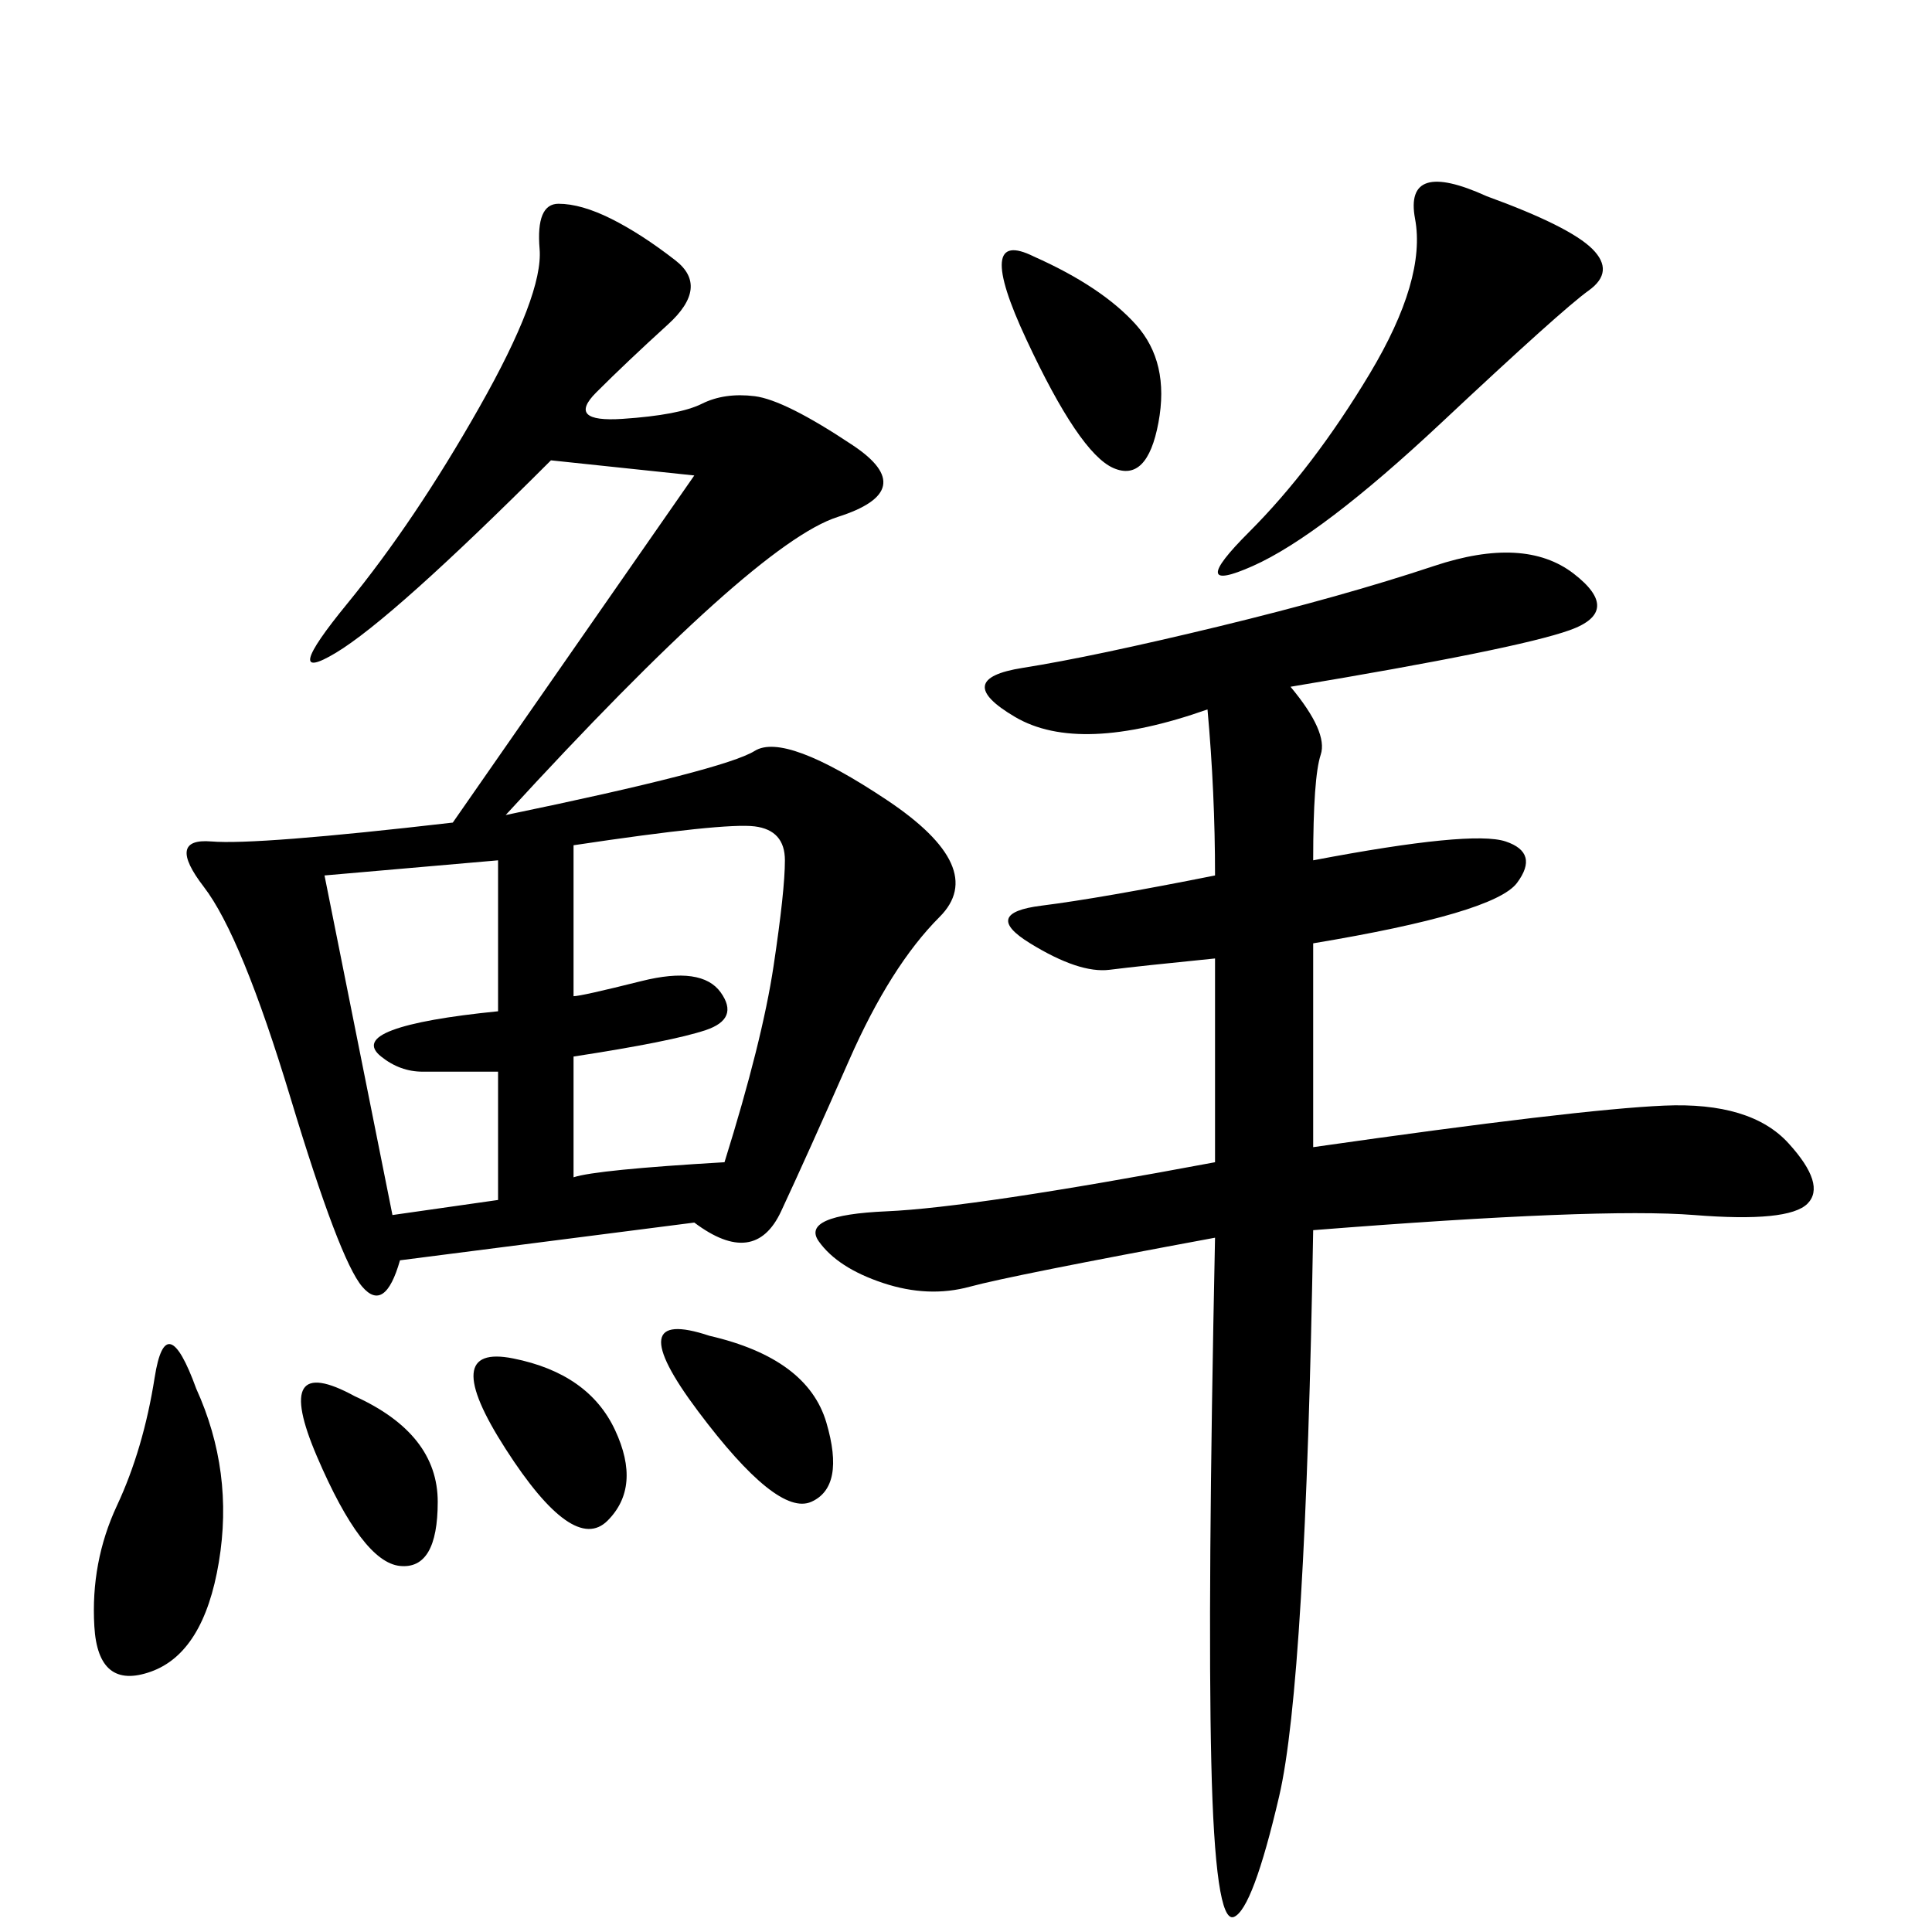 <svg xmlns="http://www.w3.org/2000/svg" xmlns:xlink="http://www.w3.org/1999/xlink" width="300" height="300"><path d="M78.52 126.56Q112.50 119.53 117.19 116.60Q121.88 113.67 137.70 124.22Q153.52 134.77 145.90 142.38Q138.28 150 131.84 164.65Q125.39 179.30 121.29 188.09Q117.19 196.88 107.81 189.84L107.81 189.84L62.11 195.70Q59.77 203.91 56.25 199.80Q52.73 195.70 45.12 170.51Q37.50 145.31 31.64 137.70Q25.78 130.08 32.81 130.66Q39.84 131.25 70.31 127.73L70.31 127.73L107.81 73.83L85.55 71.48Q60.94 96.09 52.15 101.37Q43.36 106.64 53.91 93.75Q64.45 80.86 74.41 63.28Q84.38 45.70 83.79 38.67Q83.20 31.64 86.72 31.64L86.72 31.64Q90.23 31.64 94.92 33.98Q99.61 36.33 104.88 40.43Q110.16 44.53 103.71 50.39Q97.27 56.25 92.58 60.94Q87.89 65.63 96.68 65.04Q105.47 64.45 108.98 62.70Q112.50 60.94 117.19 61.52Q121.88 62.11 132.42 69.14Q142.97 76.17 130.08 80.27Q117.19 84.38 78.52 126.56L78.52 126.56ZM200.39 106.64Q206.25 113.67 205.08 117.19Q203.91 120.70 203.91 133.59L203.91 133.59Q228.52 128.91 233.79 130.66Q239.06 132.42 235.55 137.11Q232.03 141.80 203.91 146.48L203.91 146.48L203.91 178.13Q244.92 172.27 258.40 171.68Q271.88 171.09 277.73 177.54Q283.59 183.98 280.66 186.91Q277.73 189.84 263.09 188.67Q248.44 187.50 203.91 191.02L203.91 191.02Q202.73 261.33 198.63 278.91Q194.53 296.48 191.60 297.66Q188.67 298.83 188.09 273.63Q187.50 248.44 188.67 192.19L188.67 192.19Q157.03 198.05 150.59 199.80Q144.14 201.56 137.11 199.22Q130.08 196.88 127.15 192.77Q124.22 188.67 137.70 188.09Q151.17 187.50 188.67 180.47L188.67 180.47L188.67 148.83Q176.95 150 172.27 150.59Q167.58 151.17 159.96 146.48Q152.34 141.80 161.72 140.63Q171.09 139.45 188.67 135.94L188.67 135.94Q188.67 123.05 187.50 110.16L187.50 110.16Q167.58 117.19 157.62 111.33Q147.66 105.47 158.79 103.71Q169.92 101.95 189.26 97.27Q208.59 92.58 222.66 87.89Q236.72 83.20 244.34 89.06Q251.95 94.92 243.75 97.85Q235.55 100.78 200.39 106.64L200.39 106.64ZM89.06 131.25L89.06 154.69Q90.23 154.69 99.61 152.34Q108.98 150 111.91 154.10Q114.84 158.20 109.57 159.96Q104.30 161.72 89.06 164.06L89.06 164.06L89.06 182.81Q92.58 181.64 112.50 180.47L112.50 180.47Q118.36 161.72 120.12 150Q121.88 138.28 121.88 133.59L121.88 133.59Q121.88 128.91 117.19 128.32Q112.50 127.73 89.06 131.25L89.06 131.25ZM230.86 30.47Q243.75 35.16 247.27 38.67Q250.78 42.19 246.68 45.12Q242.58 48.05 223.83 65.63Q205.08 83.20 194.53 87.89Q183.98 92.58 193.95 82.62Q203.91 72.66 212.70 58.01Q221.48 43.36 219.73 33.98Q217.97 24.61 230.86 30.47L230.86 30.47ZM50.39 135.94L60.94 188.67L77.34 186.33L77.34 166.41L65.63 166.41Q62.11 166.41 59.18 164.06Q56.25 161.72 60.94 159.96Q65.63 158.20 77.34 157.03L77.34 157.03L77.34 133.59L50.39 135.94ZM30.47 215.63Q36.33 228.52 33.98 242.58Q31.64 256.64 23.44 259.57Q15.23 262.50 14.65 252.54Q14.06 242.58 18.16 233.79Q22.27 225 24.02 213.87Q25.78 202.73 30.47 215.63L30.47 215.63ZM160.55 39.84Q171.09 44.53 176.37 50.39Q181.64 56.25 179.88 65.63Q178.13 75 172.85 72.66Q167.58 70.31 159.38 52.73Q151.17 35.16 160.55 39.84L160.55 39.84ZM110.16 207.42Q125.39 210.94 128.32 220.90Q131.25 230.86 125.98 233.20Q120.70 235.55 108.40 219.14Q96.09 202.73 110.16 207.42L110.16 207.42ZM79.69 210.94Q91.41 213.28 95.51 222.07Q99.61 230.86 94.34 236.13Q89.06 241.41 78.52 225Q67.97 208.59 79.69 210.94L79.69 210.94ZM55.08 216.80Q67.97 222.66 67.97 233.20L67.97 233.20Q67.97 243.75 62.11 243.16Q56.25 242.58 49.22 226.17Q42.19 209.77 55.08 216.80L55.08 216.80Z"/></svg>